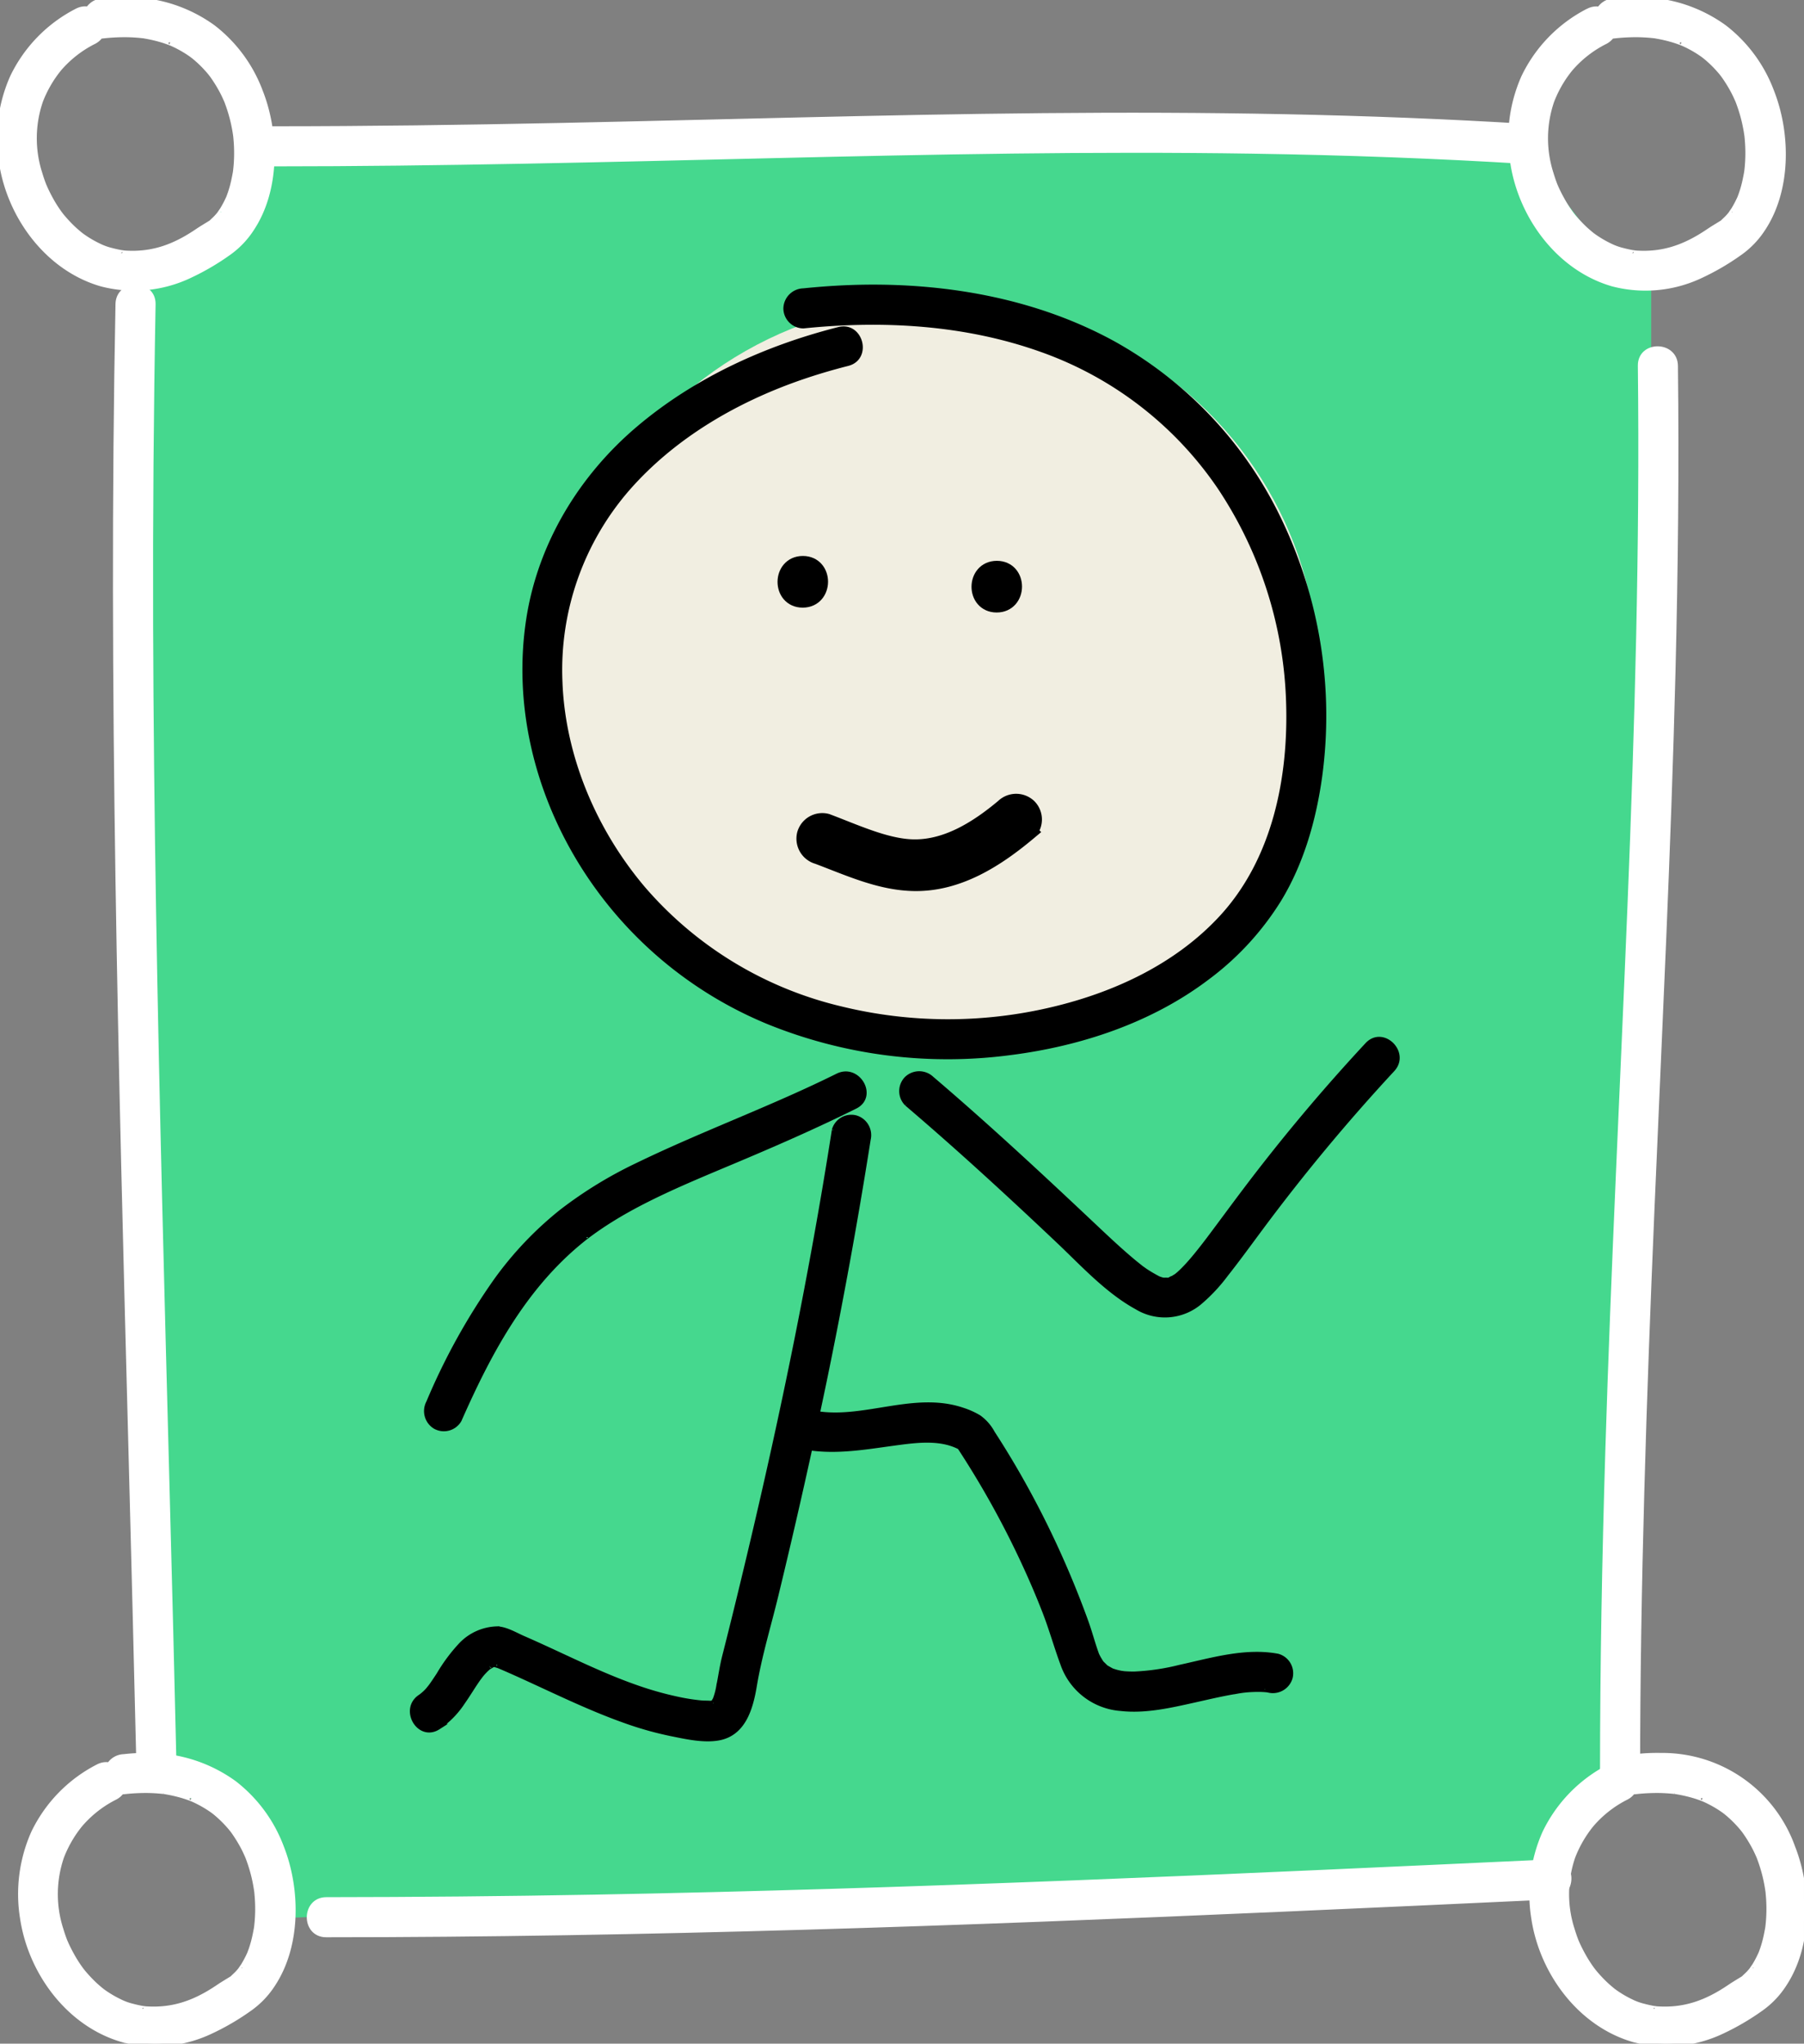 <svg xmlns="http://www.w3.org/2000/svg" xmlns:xlink="http://www.w3.org/1999/xlink" width="311.767" height="353.115" viewBox="0 0 311.767 353.115"><rect x="0" y="0" width="311.767" height="353.115" fill="#808080" stroke="none"/><defs><clipPath id="clip-path"><rect id="Rectangle_2229" data-name="Rectangle 2229" width="311.766" height="353.115" fill="#fff" stroke="#fff" stroke-width="1"></rect></clipPath></defs><g id="Group_148890" data-name="Group 148890" transform="translate(-8235.124 -6450.08)"><path id="Path_165365" data-name="Path 165365" d="M1235.485,1429.5l15-4,10-17h219l13,17,9,4v18l-5,244-13,15-219,8-4-16-17-7-4-257Z" transform="translate(7019 5067)" fill="#45d88e"></path><ellipse id="Ellipse_52" data-name="Ellipse 52" cx="66" cy="65" rx="66" ry="65" transform="translate(8331 6502)" fill="#f1eee1"></ellipse><g id="Group_148889" data-name="Group 148889" transform="translate(8235.124 6450.08)"><g id="Group_148624" data-name="Group 148624" clip-path="url(#clip-path)"><path id="Path_162959" data-name="Path 162959" d="M13.284,1.976A24.916,24.916,0,0,0,2.219,13.361,25.974,25.974,0,0,0,.329,28.1C1.74,37.4,8.274,46.308,17.508,48.986A22.285,22.285,0,0,0,32.82,47.534a42.125,42.125,0,0,0,6.517-3.8,15.13,15.13,0,0,0,4.056-4.167c4.487-6.692,4.411-16.42,1.553-23.7A25.02,25.02,0,0,0,36.814,4.8,25.112,25.112,0,0,0,22.206.008a32.943,32.943,0,0,0-4.418.21,3.059,3.059,0,0,0-2.98,2.948c-.008,1.458,1.349,3.155,2.948,2.979a33.983,33.983,0,0,1,3.912-.218q1,.007,1.989.083c.319.025.638.055.957.092a2.738,2.738,0,0,1,.485.071,24.055,24.055,0,0,1,3.171.759c.271.087.539.181.809.275.036.012.893.353.338.121.5.211,1,.447,1.48.7a19.948,19.948,0,0,1,2.466,1.534c-.542-.395.141.113.206.167.2.165.395.327.587.5q.574.505,1.106,1.052.485.5.935,1.027c.135.16.268.322.4.485-.467-.576.056.074.122.167a24.852,24.852,0,0,1,1.591,2.537q.3.548.561,1.111c.106.225.206.452.308.679.339.761-.221-.6.076.184a27.537,27.537,0,0,1,.913,2.826,26.854,26.854,0,0,1,.552,2.648c.026.161.049.322.072.484.116.809-.053-.607.023.205.052.562.1,1.124.122,1.688q.052,1.248-.012,2.5-.032.642-.1,1.283c-.023.23-.049.459-.078.689.09-.7,0,0-.032.154-.149.806-.311,1.605-.532,2.4-.116.416-.245.83-.389,1.238-.07.2-.146.4-.221.6-.211.564.245-.515-.032.072a19.436,19.436,0,0,1-1.035,1.968c-.122.2-.875,1.229-.308.506-.234.3-.474.589-.733.867s-.532.511-.793.772c-.558.56.458-.239-.226.187-.781.487-1.563.942-2.325,1.459-4.036,2.735-7.823,4.071-12.468,3.777-.177-.011-.356-.032-.532-.053.628.075-.232-.04-.3-.052-.515-.1-1.025-.207-1.533-.346a10.461,10.461,0,0,1-2.322-.848,18.982,18.982,0,0,1-2.454-1.419c-.179-.122-.354-.245-.529-.372.544.395-.145-.115-.209-.168-.4-.334-.8-.671-1.176-1.028a24.688,24.688,0,0,1-1.967-2.109c-.059-.07-.588-.768-.166-.2q-.238-.32-.466-.645-.457-.656-.87-1.34A28.613,28.613,0,0,1,7.76,32.592c-.036-.074-.386-.9-.123-.255-.1-.249-.2-.5-.292-.754q-.279-.761-.511-1.539a19.955,19.955,0,0,1,.113-12.651,20.6,20.6,0,0,1,3.184-5.506A19.422,19.422,0,0,1,16.248,7.11c3.361-1.809.395-6.941-2.964-5.133" transform="translate(0 0)" fill="#fff" stroke="#fff" stroke-width="1"></path><path id="Path_162960" data-name="Path 162960" d="M233.584,1.976a24.916,24.916,0,0,0-11.065,11.385A25.985,25.985,0,0,0,220.628,28.1c1.412,9.293,7.945,18.2,17.18,20.882a22.285,22.285,0,0,0,15.312-1.452,42.126,42.126,0,0,0,6.517-3.8,15.13,15.13,0,0,0,4.056-4.167c4.487-6.692,4.411-16.42,1.553-23.7A25.02,25.02,0,0,0,257.114,4.8,25.112,25.112,0,0,0,242.506.008a32.944,32.944,0,0,0-4.419.21,3.059,3.059,0,0,0-2.98,2.948c-.008,1.458,1.349,3.155,2.948,2.979a33.982,33.982,0,0,1,3.912-.218q1,.007,1.989.083c.319.025.638.055.957.092a2.738,2.738,0,0,1,.485.071,24.054,24.054,0,0,1,3.171.759c.271.087.539.181.809.275.036.012.893.353.338.121.5.211,1,.447,1.48.7a19.946,19.946,0,0,1,2.466,1.534c-.542-.395.141.113.206.167.2.165.395.327.587.5q.574.505,1.106,1.052.485.5.935,1.027c.135.16.268.322.4.485-.467-.576.056.074.122.167a24.852,24.852,0,0,1,1.591,2.537q.3.548.561,1.111c.105.225.206.452.308.679.339.761-.221-.6.076.184a27.536,27.536,0,0,1,.913,2.826,26.859,26.859,0,0,1,.552,2.648c.026.161.049.322.072.484.116.809-.053-.607.023.205.052.562.1,1.124.122,1.688q.051,1.248-.012,2.5-.032.642-.1,1.283c-.023.23-.049.459-.078.689.09-.7,0,0-.032.154-.149.806-.311,1.605-.532,2.4-.116.416-.245.83-.389,1.238-.07.2-.146.4-.221.6-.211.564.245-.515-.032.072a19.432,19.432,0,0,1-1.035,1.968c-.122.2-.875,1.229-.308.506-.234.3-.474.589-.733.867s-.532.511-.794.772c-.557.56.459-.239-.225.187-.781.487-1.563.942-2.325,1.459-4.036,2.735-7.823,4.071-12.468,3.777-.177-.011-.356-.032-.532-.053.628.075-.232-.04-.3-.052-.515-.1-1.025-.207-1.533-.346a10.461,10.461,0,0,1-2.322-.848,18.981,18.981,0,0,1-2.454-1.419c-.179-.122-.355-.245-.529-.372.544.395-.145-.115-.209-.168-.4-.334-.8-.671-1.176-1.028a24.688,24.688,0,0,1-1.967-2.109c-.059-.07-.588-.768-.166-.2q-.238-.32-.466-.645-.457-.656-.87-1.34a28.936,28.936,0,0,1-1.374-2.608c-.034-.074-.385-.9-.122-.255-.1-.249-.2-.5-.292-.754q-.279-.761-.511-1.539a19.955,19.955,0,0,1,.113-12.651,20.6,20.6,0,0,1,3.184-5.506,19.421,19.421,0,0,1,6.116-4.778c3.361-1.809.395-6.941-2.964-5.133" transform="translate(40.874 0)" fill="#fff" stroke="#fff" stroke-width="1"></path><path id="Path_162961" data-name="Path 162961" d="M130.776,49.225c-12.522,3.175-24.587,8.654-34.5,17.023-9.955,8.4-17.046,20.031-19.04,32.984-2.225,14.441,1.28,29.227,8.836,41.655a68.723,68.723,0,0,0,32.64,27.865,82.322,82.322,0,0,0,41.629,5.284c12.072-1.526,24.231-5.542,34.009-12.944a48.851,48.851,0,0,0,12.408-13.47c3.922-6.44,6.024-13.917,7.046-21.34a77.9,77.9,0,0,0-6.822-43.776,68.873,68.873,0,0,0-28.74-30.818c-13.053-7.184-28.155-9.964-42.947-9.776-3.557.047-7.1.269-10.64.632a3.052,3.052,0,0,0-2.98,2.947,2.986,2.986,0,0,0,2.948,2.98c13.858-1.419,28.078-.609,41.277,4.117a62.494,62.494,0,0,1,30.773,23.779,70.858,70.858,0,0,1,11.878,37.021c.458,13.3-2.394,27.553-11.7,37.558-7.673,8.251-18.263,13.19-29.123,15.763a78.131,78.131,0,0,1-36.8-.146,64.884,64.884,0,0,1-34.041-20.721c-8.465-9.98-13.966-22.871-14.4-36.015a47.839,47.839,0,0,1,11.853-33.41c7.839-8.874,18.4-15.048,29.5-18.931,2.771-.969,5.584-1.8,8.428-2.524,3.7-.939,2.2-6.676-1.493-5.739" transform="translate(14.207 7.775)" stroke="#000" stroke-width="1"></path><path id="Path_162962" data-name="Path 162962" d="M16.355,257.864A24.916,24.916,0,0,0,5.29,269.249,25.974,25.974,0,0,0,3.4,283.992c1.411,9.293,7.944,18.2,17.178,20.882a22.285,22.285,0,0,0,15.312-1.452,42.126,42.126,0,0,0,6.517-3.8,15.13,15.13,0,0,0,4.056-4.167c4.487-6.692,4.411-16.42,1.553-23.7a25.02,25.02,0,0,0-8.132-11.061,25.112,25.112,0,0,0-14.608-4.79,32.956,32.956,0,0,0-4.418.21,3.059,3.059,0,0,0-2.98,2.948c-.008,1.458,1.349,3.155,2.948,2.979a33.994,33.994,0,0,1,3.912-.218q1,.007,1.989.083c.319.025.638.055.957.092a2.734,2.734,0,0,1,.485.071,24.053,24.053,0,0,1,3.171.759c.271.087.539.181.809.275.036.012.893.353.338.121.5.211,1,.447,1.48.7a19.939,19.939,0,0,1,2.466,1.534c-.542-.395.141.113.206.167.2.165.395.327.587.5q.574.505,1.106,1.052.485.5.935,1.027c.135.16.268.322.4.485-.467-.576.056.073.122.167a24.853,24.853,0,0,1,1.591,2.537q.3.548.561,1.111c.106.225.206.452.308.679.339.761-.221-.6.076.184a27.533,27.533,0,0,1,.913,2.826,26.852,26.852,0,0,1,.552,2.648c.026.161.049.322.072.484.116.809-.053-.607.023.205.052.562.1,1.124.122,1.688q.052,1.248-.012,2.5-.032.642-.1,1.283c-.023.23-.049.459-.078.689.09-.7,0,0-.032.154-.149.806-.311,1.605-.532,2.4-.116.416-.245.83-.389,1.238-.07.2-.146.4-.221.6-.211.564.245-.514-.032.072a19.581,19.581,0,0,1-1.035,1.969c-.122.2-.875,1.228-.308.505-.234.3-.474.589-.733.867s-.532.511-.793.772c-.558.56.458-.239-.226.187-.781.487-1.563.942-2.325,1.459-4.036,2.735-7.823,4.071-12.468,3.777-.177-.011-.356-.032-.532-.053.628.075-.232-.04-.3-.052-.515-.1-1.025-.207-1.533-.346a10.4,10.4,0,0,1-2.322-.848,18.979,18.979,0,0,1-2.454-1.419c-.179-.122-.354-.245-.529-.372.544.395-.145-.115-.209-.168-.4-.334-.8-.671-1.176-1.028a24.693,24.693,0,0,1-1.967-2.109c-.059-.07-.588-.768-.166-.2q-.238-.32-.466-.645-.457-.656-.87-1.34a28.615,28.615,0,0,1-1.373-2.608c-.036-.074-.386-.9-.123-.255-.1-.249-.2-.5-.292-.754q-.279-.761-.511-1.539a19.955,19.955,0,0,1,.113-12.651,20.6,20.6,0,0,1,3.184-5.506A19.421,19.421,0,0,1,19.319,263c3.361-1.809.395-6.941-2.964-5.133" transform="translate(0.57 47.476)" fill="#fff" stroke="#fff" stroke-width="1"></path><path id="Path_162963" data-name="Path 162963" d="M236.655,257.864a24.916,24.916,0,0,0-11.065,11.385,25.985,25.985,0,0,0-1.891,14.743c1.412,9.293,7.945,18.2,17.18,20.882a22.285,22.285,0,0,0,15.312-1.452,42.125,42.125,0,0,0,6.517-3.8,15.13,15.13,0,0,0,4.056-4.167c4.487-6.692,4.411-16.42,1.553-23.7a23.852,23.852,0,0,0-22.74-15.851,32.956,32.956,0,0,0-4.419.21,3.059,3.059,0,0,0-2.98,2.948c-.008,1.458,1.349,3.155,2.948,2.979a33.993,33.993,0,0,1,3.912-.218q1,.007,1.989.083c.319.025.638.055.957.092a2.734,2.734,0,0,1,.485.071,24.052,24.052,0,0,1,3.171.759c.272.087.539.181.809.275.036.012.893.353.338.121.5.211,1,.447,1.48.7a19.941,19.941,0,0,1,2.466,1.534c-.542-.395.141.113.206.167.2.165.395.327.587.5q.574.505,1.106,1.052.485.5.935,1.027c.135.16.268.322.4.485-.467-.576.056.073.122.167a24.846,24.846,0,0,1,1.591,2.537q.3.548.561,1.111c.106.225.206.452.308.679.339.761-.22-.6.076.184a27.532,27.532,0,0,1,.913,2.826,26.857,26.857,0,0,1,.552,2.648c.026.161.049.322.072.484.116.809-.053-.607.023.205.052.562.1,1.124.122,1.688q.052,1.248-.012,2.5-.032.642-.1,1.283c-.022.23-.049.459-.078.689.09-.7,0,0-.032.154-.149.806-.311,1.605-.532,2.4-.116.416-.245.83-.389,1.238-.07.2-.146.4-.221.6-.211.564.245-.514-.032.072a19.584,19.584,0,0,1-1.035,1.969c-.122.2-.875,1.228-.308.505-.234.3-.474.589-.733.867s-.532.511-.794.772c-.557.56.459-.239-.225.187-.781.487-1.563.942-2.325,1.459-4.036,2.735-7.823,4.071-12.468,3.777-.177-.011-.356-.032-.532-.053.628.075-.232-.04-.3-.052-.515-.1-1.025-.207-1.533-.346a10.4,10.4,0,0,1-2.322-.848,18.979,18.979,0,0,1-2.454-1.419c-.179-.122-.355-.245-.529-.372.544.395-.145-.115-.209-.168-.4-.334-.8-.671-1.176-1.028a24.7,24.7,0,0,1-1.967-2.109c-.059-.07-.588-.768-.166-.2q-.238-.32-.466-.645-.457-.656-.87-1.34a28.914,28.914,0,0,1-1.374-2.608c-.034-.074-.385-.9-.122-.255-.1-.249-.2-.5-.292-.754q-.279-.761-.511-1.539a19.956,19.956,0,0,1,.113-12.651,20.6,20.6,0,0,1,3.184-5.506A19.421,19.421,0,0,1,239.619,263c3.361-1.809.395-6.941-2.964-5.133" transform="translate(41.443 47.476)" fill="#fff" stroke="#fff" stroke-width="1"></path><path id="Path_162964" data-name="Path 162964" d="M40.267,25.118c28.787,0,57.565-.74,86.343-1.418,27.624-.65,55.258-1.2,82.89-.775,15.891.244,31.777.814,47.64,1.8,3.819.237,3.827-5.693.032-5.929-27.949-1.737-55.955-2.139-83.951-1.874-27.859.263-55.708,1.131-83.561,1.7-16.452.336-32.9.566-49.36.568-3.822,0-3.849,5.93-.032,5.929" transform="translate(6.942 3.126)" fill="#fff" stroke="#fff" stroke-width="1"></path><path id="Path_162965" data-name="Path 162965" d="M17.327,44.758c-.652,33.022-.513,66.053-.008,99.076.506,33.118,1.385,66.23,2.26,99.341q.731,27.679,1.389,55.361c.087,3.815,6.015,3.851,5.929.032-.747-33.063-1.713-66.122-2.517-99.184-.8-33.1-1.451-66.2-1.551-99.31q-.082-27.644.427-55.284c.075-3.825-5.854-3.846-5.929-.032" transform="translate(3.133 7.776)" fill="#fff" stroke="#fff" stroke-width="1"></path><path id="Path_162966" data-name="Path 162966" d="M47.988,283.873c27.493,0,54.983-.5,82.462-1.295,27.609-.8,55.207-1.905,82.8-3.119q23.289-1.026,46.573-2.124c3.806-.177,3.848-6.105.032-5.929-27.608,1.283-55.217,2.56-82.835,3.641-27.557,1.079-55.121,1.963-82.695,2.462q-23.15.418-46.3.435c-3.822,0-3.849,5.929-.032,5.929" transform="translate(8.375 50.355)" fill="#fff" stroke="#fff" stroke-width="1"></path><path id="Path_162967" data-name="Path 162967" d="M240.2,53.742c.36,31.107-.531,62.209-1.79,93.287-1.272,31.383-2.869,62.754-3.829,94.151-.569,18.588-.915,37.183-.919,55.779,0,3.822,5.928,3.849,5.929.032.006-32.461,1.1-64.9,2.474-97.331,1.318-31,2.862-62,3.64-93.023.441-17.617.628-35.241.424-52.863-.045-3.82-5.973-3.851-5.929-.032" transform="translate(43.353 9.443)" fill="#fff" stroke="#fff" stroke-width="1"></path><path id="Path_162968" data-name="Path 162968" d="M132.372,162.523c8.972,7.644,17.638,15.613,26.2,23.711,4.175,3.948,8.43,8.634,13.526,11.429a9.253,9.253,0,0,0,10.995-1,29.133,29.133,0,0,0,4.294-4.632c2.081-2.631,4.05-5.35,6.051-8.041a328.437,328.437,0,0,1,22.746-27.365c2.593-2.784-1.612-6.965-4.222-4.162a320.816,320.816,0,0,0-21.154,25.227c-2.121,2.806-4.194,5.646-6.311,8.455-.087.115-.346.454.062-.082-.109.143-.218.288-.328.43q-.286.373-.574.746c-.4.51-.8,1.017-1.207,1.517-.664.812-1.347,1.612-2.079,2.363-.309.319-.628.63-.96.925-.146.128-.3.248-.442.378-.517.467.679-.421,0-.008-.3.183-.6.37-.9.552-.117.072-.266.1-.377.181.8-.563.484-.146.074-.059a3.451,3.451,0,0,0-.427.107c-.544.2.4.021.236-.018a3.481,3.481,0,0,0-.98-.007c-.117.024.773.2.146,0-.135-.043-.279-.065-.415-.1-.179-.05-.351-.123-.53-.173-.632-.173.63.334.044.018a25.008,25.008,0,0,1-2.337-1.363c-.2-.136-.394-.281-.59-.418-.67-.468.454.371-.21-.158-.493-.391-.986-.784-1.469-1.189-2.394-2.009-4.665-4.164-6.938-6.306-9.1-8.575-18.241-17.072-27.758-25.182a3.039,3.039,0,0,0-4.192.031,2.989,2.989,0,0,0,.03,4.192" transform="translate(24.398 28.115)" stroke="#000" stroke-width="1"></path><path id="Path_162969" data-name="Path 162969" d="M133.246,156.911c-11.338,5.632-23.26,9.934-34.639,15.457a72.231,72.231,0,0,0-13.023,7.979,59.945,59.945,0,0,0-11.327,11.91,110.788,110.788,0,0,0-11.667,21.067,3.052,3.052,0,0,0,1.107,4.044,2.985,2.985,0,0,0,4.043-1.107c5.086-11.526,11-22.58,20.678-30.635q.631-.526,1.28-1.033c-.478.373.225-.168.344-.257q.381-.283.766-.561,1.481-1.065,3.029-2.034c2.091-1.316,4.26-2.505,6.468-3.613,4.8-2.409,9.777-4.456,14.728-6.539,7.139-3,14.237-6.095,21.176-9.542,3.418-1.7.442-6.825-2.964-5.133" transform="translate(11.551 29.05)" stroke="#000" stroke-width="1"></path><path id="Path_162970" data-name="Path 162970" d="M133.09,165.08c-3.823,24.511-8.816,48.824-14.55,72.957-1.424,5.992-2.877,11.977-4.4,17.944-.433,1.7-.671,3.419-1.014,5.135a11.987,11.987,0,0,1-.669,2.454c.178-.407-.224.36-.289.461-.258.4.257-.333-.031.026-.2.248-.439.289-.081.089-.594.332-.059,0-.006.014-.452-.1-.256.008-.115.036-.577-.113-1.253-.056-1.844-.108a34.791,34.791,0,0,1-3.752-.561A57.952,57.952,0,0,1,98.5,261.32c-5.183-1.829-10.132-4.241-15.118-6.535-1.376-.633-2.755-1.258-4.143-1.862s-3.05-1.627-4.579-1.634a8.865,8.865,0,0,0-6.071,2.724,28.929,28.929,0,0,0-3.84,5.152c-.445.683-1.182,1.789-1.475,2.153a7.888,7.888,0,0,1-1.723,1.694c-3.2,2.049-.257,7.194,2.964,5.135a15.509,15.509,0,0,0,4.241-4.339c.959-1.353,2.094-3.285,2.893-4.321a9.8,9.8,0,0,1,1.73-1.821c-.42.32.5-.268.6-.317-.436.2.426-.14.65-.154-.8.052.183.238.529.385q.919.389,1.832.793c1.312.579,2.616,1.175,3.918,1.775,5.212,2.4,10.4,4.881,15.816,6.811a58.43,58.43,0,0,0,8.077,2.293c2.554.513,5.571,1.209,8.17.754,4.351-.762,5.539-5.239,6.166-8.978.878-5.245,2.456-10.4,3.71-15.567q4.453-18.347,8.311-36.833,4.328-20.911,7.655-42.014a3.054,3.054,0,0,0-2.1-3.63,2.986,2.986,0,0,0-3.63,2.1" transform="translate(11.165 30.223)" stroke="#000" stroke-width="1"></path><path id="Path_162971" data-name="Path 162971" d="M118.133,212.056c4.98.777,9.893-.1,14.835-.769,3.936-.532,8.57-1.183,12.056,1.061l-1.1-1.093a156.593,156.593,0,0,1,10.97,19.412c1.526,3.212,2.948,6.473,4.235,9.789,1.156,2.979,2.009,6.056,3.114,9.04a11.435,11.435,0,0,0,9.955,7.634c4.238.479,8.594-.543,12.709-1.458,2.449-.545,4.894-1.131,7.373-1.528a18.645,18.645,0,0,1,2.792-.292c.549-.023,1.1-.026,1.647,0,.177.008.351.023.526.036q.509.055.013-.012c.165.025.33.053.493.085a3.041,3.041,0,0,0,3.63-2.1,2.99,2.99,0,0,0-2.1-3.63c-5.624-1.041-11.386.723-16.85,1.913a38.965,38.965,0,0,1-7.834,1.164q-.916.016-1.83-.056c-.166-.013-.8-.115-.318-.032-.341-.059-.683-.128-1.018-.218-.245-.065-.486-.145-.728-.224-.523-.173.261.162-.217-.1-.254-.137-.5-.28-.753-.424-.558-.322.057.117-.279-.207-.183-.178-.362-.356-.543-.533-.389-.382-.1-.087-.014.024a3.762,3.762,0,0,1-.232-.331c-.148-.238-.3-.472-.432-.718-.07-.128-.134-.257-.2-.388-.41-.822.078.264-.111-.253-.67-1.839-1.158-3.749-1.826-5.6q-2.495-6.9-5.606-13.564-3.064-6.567-6.718-12.836-1.841-3.156-3.833-6.222a7.8,7.8,0,0,0-2.3-2.641,13.277,13.277,0,0,0-2.727-1.24c-8.274-2.864-16.884,1.879-25.251.575a3.055,3.055,0,0,0-3.63,2.1,2.986,2.986,0,0,0,2.1,3.63" transform="translate(21.513 38.001)" stroke="#000" stroke-width="1"></path><path id="Path_162972" data-name="Path 162972" d="M117.457,88.223c3.822,0,3.849-5.929.032-5.929s-3.849,5.929-.032,5.929" transform="translate(21.264 15.268)" stroke="#000" stroke-width="3"></path><path id="Path_162973" data-name="Path 162973" d="M145.734,88.93c3.822,0,3.849-5.929.032-5.929s-3.849,5.929-.032,5.929" transform="translate(26.51 15.4)" stroke="#000" stroke-width="3"></path><path id="Path_162974" data-name="Path 162974" d="M119.549,126.11c5.4,2.019,10.8,4.562,16.68,4.652,7.576.116,14.124-4.092,19.721-8.786a2.988,2.988,0,0,0-.03-4.192,3.029,3.029,0,0,0-4.192.03c-4.669,3.915-10.135,7.293-16.1,7-4.658-.23-9.87-2.68-14.544-4.429a2.986,2.986,0,0,0-3.63,2.1,3.031,3.031,0,0,0,2.1,3.63" transform="translate(21.772 21.699)" stroke="#000" stroke-width="3"></path></g></g></g></svg>